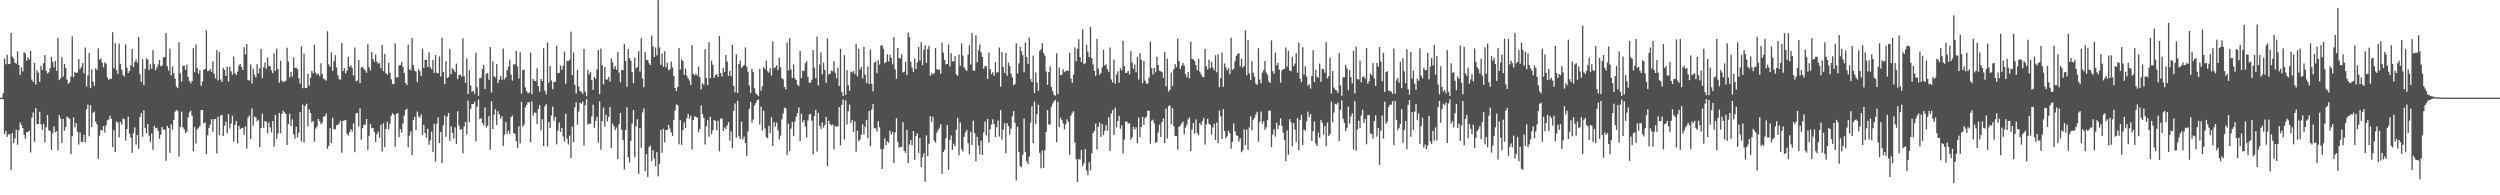 <svg xmlns="http://www.w3.org/2000/svg" width="1920" height="150"><path fill="#4f4f4f" d="M0 75h1v1H0zM1 75h1v1H1zM2 71.505h1v4.797H2zM3 44.978h1v58.041H3zM4 49.386h1v51.186H4zM5 42.002h1v63.097H5zM6 49.148h1v53.967H6zM7 49.244h1v53.907H7zM8 25.319h1v105.399H8zM9 43.456h1v58.693H9zM10 44.897h1v65.077H10zM11 48.251h1v58.112H11zM12 48.896h1v50.762H12zM13 39.436h1v71.758H13zM14 49.937h1v50.11H14zM15 57.502h1v36.544H15zM16 51.695h1v44.269H16zM17 54.868h1v43.502H17zM18 40.079h1v63.479H18zM19 40.995h1v65.566H19zM20 46.566h1v54.873H20zM21 43.932h1v57.372H21zM22 45.648h1v54.779H22zM23 39.068h1v78.02H23zM24 61.118h1v29.199H24zM25 62.952h1v23.424H25zM26 48.246h1v60.552H26zM27 64.893h1v18.098H27zM28 53.968h1v41.534H28zM29 55.909h1v39.281H29zM30 62.801h1v22.992H30zM31 50.603h1v44.864H31zM32 53.748h1v46.185H32zM33 48.521h1v46.635H33zM34 42.281h1v67.091H34zM35 54.522h1v43.255H35zM36 56.474h1v31.792H36zM37 55.531h1v44.626H37zM38 52.327h1v48.375H38zM39 43.62h1v71.529H39zM40 47.511h1v54.836H40zM41 51.647h1v45.376H41zM42 46.699h1v54.88H42zM43 54.446h1v46.416H43zM44 28.983h1v86.617H44zM45 61.494h1v26.917H45zM46 60.233h1v30.783H46zM47 44.005h1v65.706H47zM48 58.8h1v32.486H48zM49 49.054h1v51.437H49zM50 52.167h1v45.413H50zM51 61.24h1v28.304H51zM52 64.311h1v26.04H52zM53 63.112h1v28.052H53zM54 58.802h1v59.607H54zM55 27.928h1v76.706H55zM56 59.303h1v30.982H56zM57 55.193h1v42.673H57zM58 56.06h1v38.524H58zM59 55.655h1v45.587H59zM60 45.415h1v65.622H60zM61 53.02h1v48.755H61zM62 51.373h1v57.423H62zM63 48.429h1v60.717H63zM64 56.316h1v47.212H64zM65 36.523h1v72.767H65zM66 66.47h1v17.436H66zM67 57.928h1v22.41H67zM68 40.654h1v64.033H68zM69 67.722h1v13.083H69zM70 53.172h1v44.411H70zM71 62.732h1v23.921H71zM72 65.913h1v19.773H72zM73 52.432h1v41.016H73zM74 53.721h1v41.804H74zM75 37.166h1v84.804H75zM76 45.852h1v58.295H76zM77 44.975h1v54.905H77zM78 48.063h1v52.151H78zM79 51.709h1v45.109H79zM80 47.939h1v53.96H80zM81 48.864h1v47.466H81zM82 59.473h1v33.037H82zM83 61.322h1v30.476H83zM84 60.434h1v28.489H84zM85 60.592h1v30.735H85zM86 24.722h1v88.196H86zM87 52.448h1v47.556H87zM88 33.105h1v83.71H88zM89 53.883h1v39.437H89zM90 56.735h1v37.482H90zM91 33.451h1v72.096H91zM92 49.001h1v44.649H92zM93 53.487h1v42.188H93zM94 57.426h1v33.612H94zM95 58.868h1v32.77H95zM96 34.119h1v73.912H96zM97 51.965h1v47.07H97zM98 56.051h1v33.589H98zM99 54.57h1v48.148H99zM100 50.011h1v55.686H100zM101 37.685h1v79.666H101zM102 51.441h1v50.769H102zM103 47.623h1v50.293H103zM104 45.545h1v65.468H104zM105 48.003h1v55.692H105zM106 28.45h1v85.903H106zM107 56.927h1v32.987H107zM108 62.947h1v23.797H108zM109 45.6h1v59.421H109zM110 65.392h1v19.32H110zM111 52.819h1v45.42H111zM112 44.815h1v57.654H112zM113 45.742h1v49.428H113zM114 53.728h1v50.467H114zM115 49.267h1v59.867H115zM116 52.723h1v49.897H116zM117 38.482h1v76.484H117zM118 49.001h1v47.72H118zM119 53.961h1v44.598H119zM120 51.833h1v46.32H120zM121 49.505h1v50.984H121zM122 46.104h1v60.559H122zM123 50.942h1v52.509H123zM124 50.201h1v47.32H124zM125 44.094h1v55.434H125zM126 43.764h1v55.873H126zM127 25.342h1v98.098H127zM128 50.855h1v45.777H128zM129 54.16h1v44.168H129zM130 37.356h1v80.032H130zM131 57.797h1v37.713H131zM132 50.892h1v48.567H132zM133 56.097h1v36.061H133zM134 60.429h1v25.287H134zM135 66.534h1v17.858H135zM136 67.738h1v17.441H136zM137 32.41h1v87.78H137zM138 56.344h1v41.067H138zM139 62.553h1v23.163H139zM140 50.652h1v46.967H140zM141 50.4h1v48.984H141zM142 53.549h1v48.778H142zM143 49.557h1v51.513H143zM144 58.999h1v31.199H144zM145 62.35h1v24.003H145zM146 64.066h1v20.824H146zM147 62.313h1v26.528H147zM148 37.022h1v79.03H148zM149 55.383h1v42.252H149zM150 34.055h1v76.198H150zM151 52.187h1v47.082H151zM152 56.57h1v41.605H152zM153 53.858h1v42.921H153zM154 65.893h1v18.714H154zM155 62.636h1v21.799H155zM156 53.597h1v41.17H156zM157 52.984h1v41.062H157zM158 23.376h1v94.958H158zM159 54.673h1v49.208H159zM160 54.385h1v43.873H160zM161 52.954h1v42.721H161zM162 55.099h1v36.425H162zM163 47.239h1v54.035H163zM164 56.676h1v34.857H164zM165 60.168h1v31.172H165zM166 38.477h1v79.357H166zM167 61.766h1v27.931H167zM168 39.867h1v63.712H168zM169 61.027h1v27.729H169zM170 62.975h1v25.294H170zM171 52.034h1v52.506H171zM172 53.73h1v42.779H172zM173 58.298h1v35.084H173zM174 51.233h1v51.096H174zM175 62.494h1v25.196H175zM176 51.203h1v47.496H176zM177 54.765h1v40.128H177zM178 57.39h1v31.492H178zM179 43.492h1v65.377H179zM180 56.241h1v39.657H180zM181 57.571h1v35.395H181zM182 54.945h1v55.098H182zM183 50.262h1v46.322H183zM184 49.168h1v49.956H184zM185 51.446h1v47.073H185zM186 53.767h1v44.36H186zM187 36.292h1v67.166H187zM188 41.78h1v55.266H188zM189 33.781h1v80.311H189zM190 61.443h1v28.993H190zM191 61.823h1v26.905H191zM192 49.496h1v57.286H192zM193 64.158h1v19.11H193zM194 52.75h1v43.804H194zM195 57.399h1v32.11H195zM196 59.502h1v30.705H196zM197 49.251h1v43.98H197zM198 56.387h1v35.621H198zM199 52.476h1v60.593H199zM200 37.617h1v60.714H200zM201 59.917h1v27.491H201zM202 51.665h1v46.489H202zM203 48.047h1v44.951H203zM204 52.876h1v40.506H204zM205 44.144h1v58.144H205zM206 50.761h1v43.17H206zM207 50.94h1v46.921H207zM208 53.92h1v47.714H208zM209 56.145h1v36.857H209zM210 40.977h1v71.595H210zM211 54.405h1v33.809H211zM212 37.262h1v69.407H212zM213 53.078h1v49.49H213zM214 63.416h1v23.39H214zM215 46.696h1v55.66H215zM216 61.915h1v25.566H216zM217 63.11h1v21.955H217zM218 62.462h1v23.87H218zM219 62.004h1v25.56H219zM220 36.644h1v74.678H220zM221 47.168h1v48.07H221zM222 59.377h1v28.034H222zM223 55.213h1v41.637H223zM224 58.77h1v32.934H224zM225 44.023h1v59.185H225zM226 52.082h1v54.532H226zM227 51.906h1v45.372H227zM228 53.11h1v52.435H228zM229 60.178h1v41.808H229zM230 64.307h1v21.778H230zM231 35.518h1v73.11H231zM232 67.735h1v12.502H232zM233 41.254h1v68.144H233zM234 67.479h1v13.793H234zM235 67.71h1v11.982H235zM236 56.538h1v40.469H236zM237 65.673h1v18.327H237zM238 59.756h1v27.015H238zM239 54.524h1v39.494H239zM240 56.243h1v36.629H240zM241 34.435h1v74.381H241zM242 55.822h1v42.891H242zM243 57.477h1v39.675H243zM244 56.447h1v34.932H244zM245 58.541h1v34.502H245zM246 48.58h1v46.862H246zM247 56.841h1v37.359H247zM248 60.429h1v29.263H248zM249 61.024h1v28.185H249zM250 61.88h1v25.223H250zM251 24.012h1v90.245H251zM252 49.425h1v62.584H252zM253 51.231h1v47.127H253zM254 40.166h1v69.668H254zM255 54.465h1v36.017H255zM256 46.964h1v52.341H256zM257 42.389h1v56.88H257zM258 51.835h1v44.237H258zM259 57.797h1v38.002H259zM260 60.832h1v33.996H260zM261 61.224h1v31.476H261zM262 33.103h1v84.214H262zM263 54.593h1v38.306H263zM264 52.297h1v40.215H264zM265 56.422h1v35.761H265zM266 54.073h1v48.634H266zM267 43.57h1v60.508H267zM268 51.35h1v50.071H268zM269 50.21h1v48.842H269zM270 52.171h1v48.833H270zM271 58.015h1v36.864H271zM272 36.518h1v80.355H272zM273 62.295h1v24.866H273zM274 61.876h1v24.848H274zM275 46.131h1v51.076H275zM276 63.847h1v19.428H276zM277 51.821h1v55.5H277zM278 51.43h1v47.054H278zM279 53.057h1v42.804H279zM280 54.234h1v41.641H280zM281 55.918h1v35.495H281zM282 34.048h1v81.046H282zM283 51.691h1v52.657H283zM284 54.153h1v40.984H284zM285 39.983h1v58.588H285zM286 45.287h1v52.969H286zM287 47.479h1v53.996H287zM288 41.892h1v67.192H288zM289 47.433h1v55.695H289zM290 48.946h1v52.037H290zM291 48.37h1v57.446H291zM292 52.437h1v43.376H292zM293 34.481h1v81.847H293zM294 54.652h1v40.089H294zM295 41.352h1v71.682H295zM296 56.204h1v42.813H296zM297 57.392h1v36.107H297zM298 48.216h1v51.142H298zM299 55.836h1v39.295H299zM300 60.954h1v27.887H300zM301 64.439h1v22.428H301zM302 64.595h1v23.561H302zM303 33.257h1v79.478H303zM304 59.425h1v28.105H304zM305 59.34h1v27.489H305zM306 50.219h1v55.1H306zM307 49.912h1v49.238H307zM308 47.404h1v54.42H308zM309 51.384h1v43.477H309zM310 56.14h1v32.671H310zM311 63.801h1v20.652H311zM312 65.316h1v18.173H312zM313 34.28h1v78.812H313zM314 53.16h1v51.106H314zM315 54.062h1v46.885H315zM316 29.185h1v90.034H316zM317 50.098h1v42.062H317zM318 54.364h1v35.406H318zM319 54.936h1v44.937H319zM320 63.064h1v22.628H320zM321 53.142h1v36.2H321zM322 54.625h1v35.8H322zM323 58.276h1v29.659H323zM324 37.392h1v66.116H324zM325 52.224h1v43.621H325zM326 45.998h1v56.132H326zM327 45.987h1v59.684H327zM328 51.421h1v47.517H328zM329 40.171h1v70.989H329zM330 51.546h1v56.164H330zM331 53.135h1v47.993H331zM332 46.072h1v70.68H332zM333 55.916h1v39.087H333zM334 42.153h1v81.96H334zM335 55.925h1v39.151H335zM336 56.339h1v33.884H336zM337 43.336h1v66.466H337zM338 58.754h1v42.683H338zM339 28.951h1v96.436H339zM340 55.296h1v40.922H340zM341 64.641h1v24.072H341zM342 46.989h1v58H342zM343 59.875h1v29.696H343zM344 59.182h1v27.608H344zM345 37.798h1v70.375H345zM346 57.001h1v40.03H346zM347 52.398h1v49.604H347zM348 53.627h1v52.786H348zM349 55.399h1v42.438H349zM350 48.853h1v61.595H350zM351 60.828h1v24.61H351zM352 57.614h1v38.776H352zM353 57.239h1v42.364H353zM354 58.82h1v40.293H354zM355 29.448h1v88.386H355zM356 58.63h1v38.544H356zM357 63.581h1v30.032H357zM358 44.774h1v58.567H358zM359 72.187h1v5.017H359zM360 53.943h1v39.922H360zM361 65.57h1v18.068H361zM362 70.402h1v9.432H362zM363 69.674h1v10.371H363zM364 71.999h1v6.157H364zM365 40.43h1v68.187H365zM366 67.012h1v14.962H366zM367 73.592h1v2.854H367zM368 59.921h1v31.479H368zM369 59.754h1v30.906H369zM370 52.984h1v41.405H370zM371 49.796h1v46.583H371zM372 68.417h1v14.17H372zM373 56.628h1v41.385H373zM374 56.106h1v40.439H374zM375 61.274h1v27.922H375zM376 36.166h1v78.808H376zM377 71.038h1v6.757H377zM378 47.04h1v52.087H378zM379 58.559h1v29.494H379zM380 59.489h1v24.376H380zM381 49.23h1v46.814H381zM382 63.714h1v21.79H382zM383 61.153h1v26.757H383zM384 58.193h1v33.008H384zM385 61.285h1v28.025H385zM386 37.269h1v74.791H386zM387 60.997h1v42.257H387zM388 59.365h1v34.303H388zM389 53.911h1v48.92H389zM390 51.173h1v49.236H390zM391 45.861h1v56.899H391zM392 57.216h1v32.811H392zM393 61.89h1v26.901H393zM394 49.729h1v52.25H394zM395 49.308h1v53.532H395zM396 38.942h1v69.528H396zM397 51.139h1v62.404H397zM398 60.329h1v36.652H398zM399 40.029h1v70.085H399zM400 71.864h1v6.427H400zM401 53.806h1v43.502H401zM402 53.478h1v42.245H402zM403 67.149h1v15.26H403zM404 70.04h1v10.492H404zM405 71.649h1v6.8H405zM406 71.157h1v7.393H406zM407 40.384h1v68.766H407zM408 72.366h1v5.393H408zM409 60.546h1v28.247H409zM410 62.178h1v24.145H410zM411 62.4h1v24.282H411zM412 52.425h1v42.978H412zM413 66.167h1v17.434H413zM414 70.381h1v10.426H414zM415 60.649h1v39.485H415zM416 62.233h1v29.366H416zM417 36.964h1v75.219H417zM418 69.667h1v12.124H418zM419 72.441h1v7.549H419zM420 32.652h1v79.918H420zM421 63.478h1v30.318H421zM422 50.693h1v47.729H422zM423 61.81h1v26.91H423zM424 68.575h1v13.317H424zM425 62.952h1v29.771H425zM426 62.759h1v27.027H426zM427 35.133h1v75.77H427zM428 56.207h1v44.129H428zM429 55.934h1v38.164H429zM430 50.208h1v51.172H430zM431 53.556h1v44.58H431zM432 50.608h1v54.196H432zM433 39.736h1v68.91H433zM434 64.295h1v23.063H434zM435 46.758h1v59.755H435zM436 46.946h1v64.038H436zM437 45.822h1v58.297H437zM438 24.287h1v97.123H438zM439 57.822h1v39.403H439zM440 40.247h1v68.981H440zM441 65.183h1v17.251H441zM442 71.857h1v6.688H442zM443 53.652h1v42.103H443zM444 66.534h1v19.194H444zM445 70.072h1v8.81H445zM446 70.514h1v9.194H446zM447 72.066h1v5.976H447zM448 37.582h1v74.147H448zM449 70.358h1v10.451H449zM450 73.92h1v2.168H450zM451 53.762h1v41.991H451zM452 57.115h1v37.821H452zM453 55.108h1v40.043H453zM454 61.455h1v28.052H454zM455 69.006h1v11.417H455zM456 59.031h1v39.229H456zM457 60.592h1v32.158H457zM458 53.355h1v36.523H458zM459 38.42h1v71.126H459zM460 72.347h1v5.589H460zM461 37.303h1v77.716H461zM462 50.027h1v42.891H462zM463 64.703h1v17.913H463zM464 51.393h1v45.866H464zM465 61.024h1v27.102H465zM466 61.132h1v32.202H466zM467 59.109h1v30.671H467zM468 62.672h1v19.554H468zM469 44.831h1v68.766H469zM470 47.905h1v46.892H470zM471 52.821h1v43.985H471zM472 50.759h1v49.183H472zM473 53.577h1v44.381H473zM474 39.793h1v82.335H474zM475 55.806h1v39.51H475zM476 63.242h1v23.495H476zM477 53.705h1v45.91H477zM478 53.986h1v53.47H478zM479 33.664h1v96.56H479zM480 46.763h1v53.099H480zM481 66.644h1v15.745H481zM482 37.628h1v83.044H482zM483 44.632h1v80.236H483zM484 46.639h1v61.54H484zM485 55.369h1v39.403H485zM486 63.961h1v20.531H486zM487 44.289h1v76.462H487zM488 52.43h1v44.543H488zM489 51.427h1v40.107H489zM490 39.345h1v94.152H490zM491 54.934h1v43.415H491zM492 29.416h1v84.085H492zM493 60.329h1v25.997H493zM494 67.03h1v16.219H494zM495 40.107h1v91.355H495zM496 46.149h1v72.175H496zM497 45.98h1v89.987H497zM498 48.589h1v64.379H498zM499 49.981h1v61.742H499zM500 27.278h1v96.553H500zM501 35.545h1v79.751H501zM502 43.794h1v77.997H502zM503 36.44h1v91.099H503zM504 42.519h1v74.31H504zM505 0.039h1v135.429H505zM506 36.404h1v89.469H506zM507 49.78h1v50.025H507zM508 41.109h1v76.178H508zM509 51.212h1v47.716H509zM510 39.308h1v70.041H510zM511 51.709h1v48.128H511zM512 48.164h1v51.625H512zM513 53.947h1v42.06H513zM514 53.263h1v45.496H514zM515 47.207h1v54.546H515zM516 51.791h1v52.619H516zM517 58.337h1v33.648H517zM518 67.623h1v17.265H518zM519 69.882h1v10.307H519zM520 66.666h1v14.145H520zM521 36.905h1v73.946H521zM522 53.366h1v38.988H522zM523 45.506h1v65.818H523zM524 46.88h1v53.012H524zM525 57.511h1v36.544H525zM526 52.576h1v45.853H526zM527 58.152h1v32.751H527zM528 60.173h1v27.279H528zM529 61.947h1v29.284H529zM530 65.291h1v23.655H530zM531 34.708h1v80.133H531zM532 56.811h1v35.283H532zM533 57.948h1v31.344H533zM534 56.451h1v33.335H534zM535 58.111h1v32.287H535zM536 51.228h1v50.325H536zM537 59.274h1v39.714H537zM538 68.697h1v12.325H538zM539 63.936h1v23.555H539zM540 65.005h1v25.432H540zM541 37.74h1v73.232H541zM542 59.731h1v37.356H542zM543 65.291h1v26.761H543zM544 32.407h1v72.625H544zM545 60.054h1v29.577H545zM546 46.587h1v56.507H546zM547 49.777h1v50.263H547zM548 59.853h1v32.36H548zM549 57.715h1v35.093H549zM550 56.824h1v43.184H550zM551 59.18h1v33.568H551zM552 27.523h1v88.766H552zM553 55.991h1v35.173H553zM554 58.743h1v32.222H554zM555 52.288h1v48.405H555zM556 55.396h1v42.442H556zM557 42.192h1v56.963H557zM558 47.326h1v48.995H558zM559 58.198h1v35.599H559zM560 54.355h1v53.61H560zM561 58.523h1v42.367H561zM562 34.383h1v79.451H562zM563 65.989h1v19.139H563zM564 70.864h1v8.652H564zM565 41.679h1v63.962H565zM566 71.436h1v5.933H566zM567 49.253h1v55.425H567zM568 46.456h1v60.389H568zM569 52.105h1v41.385H569zM570 50.871h1v56.18H570zM571 49.844h1v55.024H571zM572 36.433h1v73.387H572zM573 51.086h1v68.551H573zM574 55.193h1v45.722H574zM575 65.701h1v17.821H575zM576 71.361h1v6.967H576zM577 52.833h1v41.38H577zM578 55.394h1v36.416H578zM579 67.788h1v13.159H579zM580 71.642h1v7.578H580zM581 72.887h1v4.067H581zM582 73.853h1v2.589H582zM583 52.993h1v42.621H583zM584 69.559h1v12.374H584zM585 66.241h1v34.019H585zM586 51.471h1v33.589H586zM587 53.121h1v45.537H587zM588 46.566h1v58.638H588zM589 54.657h1v51.545H589zM590 55.767h1v40.897H590zM591 52.306h1v50.018H591zM592 58.019h1v32.069H592zM593 31.805h1v80.197H593zM594 52.448h1v41.495H594zM595 51.654h1v45.683H595zM596 50.022h1v44.031H596zM597 53.918h1v46.18H597zM598 44.25h1v62.9H598zM599 51.748h1v52.479H599zM600 60.049h1v31.611H600zM601 60.867h1v26.349H601zM602 66.772h1v15.862H602zM603 68.635h1v14.587H603zM604 32.593h1v86.546H604zM605 54.181h1v40.909H605zM606 29.4h1v86.738H606zM607 53.394h1v45.315H607zM608 59.846h1v33.822H608zM609 49.601h1v54.962H609zM610 60.084h1v33.349H610zM611 61.42h1v28.192H611zM612 65.051h1v21.746H612zM613 66.092h1v16.493H613zM614 39.102h1v69.3H614zM615 59.972h1v27.292H615zM616 54.224h1v39.714H616zM617 54.572h1v37.658H617zM618 48.582h1v48.67H618zM619 46.932h1v58.716H619zM620 58.962h1v33.614H620zM621 63.613h1v24.445H621zM622 63.366h1v24.051H622zM623 61.228h1v31.465H623zM624 38.386h1v80.032H624zM625 51.922h1v37.221H625zM626 60.079h1v24.305H626zM627 28.274h1v88.151H627zM628 65.703h1v20.943H628zM629 49.622h1v46.988H629zM630 40.194h1v59.027H630zM631 57.035h1v36.947H631zM632 48.104h1v49.904H632zM633 53.693h1v42.374H633zM634 63.581h1v26.249H634zM635 29.542h1v98.002H635zM636 57.143h1v35.665H636zM637 56.612h1v38.691H637zM638 54.183h1v42.188H638zM639 54.803h1v40.801H639zM640 46.941h1v67.846H640zM641 55.891h1v40.792H641zM642 60.061h1v37.331H642zM643 51.984h1v44.997H643zM644 66.048h1v16.237H644zM645 37.543h1v74.111H645zM646 70.592h1v9.908H646zM647 73.821h1v2.543H647zM648 42.3h1v64.887H648zM649 72.828h1v4.23H649zM650 53.833h1v41.749H650zM651 65.385h1v20.002H651zM652 69.662h1v10.632H652zM653 54.982h1v39.517H653zM654 55.634h1v36.457H654zM655 54.604h1v46.69H655zM656 56.914h1v36.251H656zM657 33.733h1v82.735H657zM658 58.523h1v41.884H658zM659 37.516h1v71.041H659zM660 53.474h1v53.811H660zM661 51.464h1v52.081H661zM662 60.191h1v35.267H662zM663 35.994h1v67.432H663zM664 57.2h1v39.975H664zM665 63.629h1v28.396H665zM666 51.05h1v55.212H666zM667 64.577h1v20.607H667zM668 37.997h1v74.406H668zM669 64.359h1v19.876H669zM670 70.141h1v9.837H670zM671 48.132h1v50.302H671zM672 47.17h1v51.398H672zM673 56.193h1v44.697H673zM674 46.241h1v46.789H674zM675 49.631h1v48.052H675zM676 35.083h1v79.508H676zM677 34.726h1v95.086H677zM678 37.53h1v76.867H678zM679 48.601h1v57.636H679zM680 47.614h1v63.873H680zM681 41.695h1v66.94H681zM682 47.184h1v62.438H682zM683 42.043h1v58.389H683zM684 44.556h1v58.732H684zM685 49.406h1v51.941H685zM686 28.475h1v96.743H686zM687 53.233h1v48.428H687zM688 60.452h1v30.32H688zM689 36.77h1v72.094H689zM690 44.552h1v68.977H690zM691 44.888h1v67.835H691zM692 41.654h1v71.202H692zM693 55.614h1v38.162H693zM694 55.062h1v60.948H694zM695 47.395h1v70.071H695zM696 57.566h1v42.179H696zM697 24.911h1v100.33H697zM698 28.578h1v82.463H698zM699 47.482h1v60.153H699zM700 51.904h1v59.607H700zM701 55.332h1v45.262H701zM702 44.817h1v77.885H702zM703 52.972h1v51.373H703zM704 47.9h1v54.493H704zM705 36.008h1v81.469H705zM706 46.454h1v59.597H706zM707 32.364h1v95.864H707zM708 50.134h1v70.623H708zM709 38.363h1v79.396H709zM710 34.866h1v104.683H710zM711 48.372h1v55.688H711zM712 37.727h1v82.191H712zM713 35.085h1v75.376H713zM714 58.202h1v30.938H714zM715 56.399h1v37.075H715zM716 57.09h1v32.625H716zM717 56.195h1v51.783H717zM718 36.861h1v72.751H718zM719 53.048h1v48.872H719zM720 53.719h1v46.349H720zM721 53.476h1v44.603H721zM722 56.641h1v38.721H722zM723 32.6h1v100.973H723zM724 40.388h1v76.457H724zM725 46.058h1v68.95H725zM726 49.448h1v56.757H726zM727 49.148h1v46.901H727zM728 34.209h1v96.21H728zM729 50.942h1v56.631H729zM730 40.851h1v63.264H730zM731 47.033h1v68.011H731zM732 47.058h1v63.264H732zM733 43.089h1v69.286H733zM734 57.195h1v42.49H734zM735 58.31h1v32.177H735zM736 41.876h1v77.295H736zM737 50.539h1v43.488H737zM738 33.357h1v81.284H738zM739 42.698h1v73.617H739zM740 51.661h1v53.417H740zM741 53.405h1v48.217H741zM742 54.499h1v45.212H742zM743 41.975h1v68.123H743zM744 34.824h1v83.779H744zM745 49.555h1v51.566H745zM746 25.266h1v86.134H746zM747 54.208h1v38.485H747zM748 54.307h1v47.972H748zM749 27.111h1v96.738H749zM750 47.91h1v57.162H750zM751 38.599h1v73.127H751zM752 34.138h1v84.399H752zM753 40.155h1v67.814H753zM754 43.705h1v75.349H754zM755 52.812h1v48.917H755zM756 50.633h1v42.682H756zM757 50.972h1v52.964H757zM758 60.555h1v30.794H758zM759 40.368h1v69.137H759zM760 53.098h1v46.352H760zM761 57.053h1v38.512H761zM762 55.47h1v36.134H762zM763 58.152h1v37.153H763zM764 47.701h1v57.659H764zM765 55.776h1v41.888H765zM766 55.433h1v37.109H766zM767 36.514h1v68.354H767zM768 66.582h1v17.931H768zM769 40.089h1v67.162H769zM770 51.423h1v48.153H770zM771 55.952h1v38.65H771zM772 40.723h1v76.977H772zM773 58.127h1v36.434H773zM774 48.081h1v48.826H774zM775 50.748h1v52.712H775zM776 56.502h1v42.202H776zM777 59.402h1v29.931H777zM778 65.488h1v19.803H778zM779 64.444h1v29.822H779zM780 33.279h1v105.329H780zM781 56.376h1v40.945H781zM782 48.704h1v67.874H782zM783 35.978h1v91.575H783zM784 39.34h1v89.11H784zM785 42.38h1v76.473H785zM786 55.488h1v35.55H786zM787 32.602h1v84.102H787zM788 43.769h1v80.11H788zM789 49.12h1v76.92H789zM790 28.974h1v91.307H790zM791 60.777h1v33.477H791zM792 62.968h1v18.718H792zM793 42.714h1v67.121H793zM794 71.358h1v6.656H794zM795 55.724h1v39.373H795zM796 63.4h1v24.262H796zM797 69.708h1v10.719H797zM798 39.294h1v78.126H798zM799 37.83h1v91.481H799zM800 33.165h1v82.518H800zM801 40.725h1v88.213H801zM802 42.712h1v72.738H802zM803 54.84h1v46.681H803zM804 65.181h1v19.4H804zM805 55.291h1v40.469H805zM806 51.018h1v44.591H806zM807 66.815h1v15.132H807zM808 70.054h1v9.451H808zM809 72.821h1v4.974H809zM810 73.471h1v3.209H810zM811 40.924h1v68.281H811zM812 72.237h1v5.94H812zM813 51.924h1v45.681H813zM814 57.825h1v32.598H814zM815 57.367h1v34.669H815zM816 53.254h1v41.476H816zM817 55.383h1v43.852H817zM818 54.613h1v40.87H818zM819 54.156h1v37.484H819zM820 54.314h1v39.261H820zM821 40.569h1v78.293H821zM822 60.471h1v28.26H822zM823 63.7h1v22.989H823zM824 57.246h1v28.169H824zM825 36.358h1v73.108H825zM826 47.104h1v75.217H826zM827 37.44h1v102.317H827zM828 30.148h1v92.078H828zM829 43.851h1v78.604H829zM830 47.555h1v67.595H830zM831 22.513h1v104.969H831zM832 49.329h1v76.109H832zM833 48.521h1v65.94H833zM834 34.243h1v96.691H834zM835 39.606h1v95.013H835zM836 43.755h1v80.932H836zM837 20.695h1v110.076H837zM838 44.721h1v72.978H838zM839 49.466h1v52.696H839zM840 54.458h1v46.07H840zM841 58.221h1v36.686H841zM842 29.832h1v84.99H842zM843 52.798h1v44.697H843zM844 57.463h1v36.647H844zM845 56.097h1v49.018H845zM846 51.636h1v43.571H846zM847 38.175h1v65.612H847zM848 50.288h1v50.08H848zM849 49.39h1v46.734H849zM850 53.096h1v47.247H850zM851 55.103h1v34.944H851zM852 36.488h1v79.373H852zM853 61.052h1v26.223H853zM854 63.396h1v21.06H854zM855 45.831h1v57.789H855zM856 64.265h1v18.487H856zM857 57.225h1v40.57H857zM858 54.785h1v38.119H858zM859 63.512h1v25.445H859zM860 52.43h1v46.423H860zM861 54.133h1v42.058H861zM862 31.416h1v86.448H862zM863 50.789h1v56.507H863zM864 56.101h1v37.173H864zM865 55.749h1v37.695H865zM866 54.412h1v40.492H866zM867 57.177h1v37.354H867zM868 39.285h1v67.967H868zM869 48.015h1v57.462H869zM870 52.94h1v44.477H870zM871 49.58h1v49.913H871zM872 55.472h1v42.355H872zM873 43.595h1v66.162H873zM874 61.073h1v29.215H874zM875 40.819h1v64.66H875zM876 45.905h1v51.639H876zM877 63.888h1v25.821H877zM878 46.802h1v49.123H878zM879 61.972h1v28.618H879zM880 64.275h1v25.226H880zM881 64.153h1v20.897H881zM882 59.718h1v25.399H882zM883 31.945h1v78.43H883zM884 52.251h1v40.506H884zM885 57.264h1v34.694H885zM886 52.222h1v42.6H886zM887 55.518h1v54.214H887zM888 43.639h1v65.274H888zM889 49.889h1v51.847H889zM890 54.44h1v41.307H890zM891 54.767h1v50.451H891zM892 55.403h1v38.357H892zM893 59.896h1v31.069H893zM894 39.926h1v69.837H894zM895 66.286h1v17.089H895zM896 44.964h1v61.387H896zM897 70.221h1v11.279H897zM898 68.868h1v12.016H898zM899 55.751h1v39.67H899zM900 66.11h1v16.94H900zM901 53.254h1v43.52H901zM902 49.306h1v55.198H902zM903 51.546h1v53.024H903zM904 29.599h1v85.335H904zM905 46.783h1v50.735H905zM906 52.943h1v43.504H906zM907 50.549h1v44.269H907zM908 48.466h1v44.946H908zM909 50.34h1v52.77H909zM910 56.76h1v41.245H910zM911 59.42h1v36.429H911zM912 55.35h1v36.226H912zM913 60.157h1v30.098H913zM914 32.066h1v83.941H914zM915 45.241h1v54.319H915zM916 45.584h1v48.926H916zM917 46.864h1v55.752H917zM918 49.908h1v41.792H918zM919 54.009h1v48.1H919zM920 45.193h1v58.592H920zM921 54.98h1v39.474H921zM922 57.095h1v38.963H922zM923 59.042h1v33.93H923zM924 59.271h1v31.243H924zM925 37.619h1v73.397H925zM926 50.961h1v44.63H926zM927 53.421h1v37.837H927zM928 45.829h1v49.178H928zM929 52.343h1v43.484H929zM930 47.479h1v55.919H930zM931 51.892h1v46.013H931zM932 54.016h1v40.984H932zM933 42.455h1v64.971H933zM934 55.54h1v38.492H934zM935 41.734h1v68.238H935zM936 66.994h1v17.837H936zM937 60.04h1v29.272H937zM938 40.405h1v66.281H938zM939 66.664h1v17.127H939zM940 48.756h1v51.893H940zM941 51.581h1v54.603H941zM942 54.037h1v50.595H942zM943 52.304h1v48.171H943zM944 57.024h1v45.335H944zM945 28.871h1v85.37H945zM946 53.625h1v55.326H946zM947 52.728h1v41.982H947zM948 47.054h1v53.79H948zM949 42.931h1v61.014H949zM950 41.402h1v62.948H950zM951 40.881h1v67.745H951zM952 50.94h1v55.244H952zM953 45.019h1v71.93H953zM954 51.961h1v63.456H954zM955 50.674h1v48.688H955zM956 23.364h1v88.132H956zM957 57.88h1v41.557H957zM958 30.917h1v84.237H958zM959 56.378h1v41.421H959zM960 61.336h1v27.977H960zM961 47.141h1v52.978H961zM962 55.902h1v36.008H962zM963 58.859h1v31.62H963zM964 64.16h1v23.745H964zM965 65.218h1v20.668H965zM966 37.04h1v71.765H966zM967 61.093h1v32.493H967zM968 64.082h1v21.6H968zM969 55.756h1v39.343H969zM970 53.883h1v39.222H970zM971 46.857h1v52.888H971zM972 55.831h1v41.895H972zM973 57.454h1v34.667H973zM974 62.606h1v22.456H974zM975 63.739h1v21.236H975zM976 31.032h1v81.982H976zM977 54.662h1v48.707H977zM978 56.703h1v42.735H978zM979 40.359h1v64.626H979zM980 50.235h1v44.095H980zM981 48.12h1v51.06H981zM982 53.471h1v42.77H982zM983 63.389h1v27.505H983zM984 54.071h1v42.641H984zM985 53.169h1v48.773H985zM986 52.792h1v54.788H986zM987 36.443h1v87.409H987zM988 51.089h1v49.133H988zM989 38.992h1v79.881H989zM990 54.121h1v37.372H990zM991 54.712h1v39.197H991zM992 43.886h1v68.425H992zM993 50.807h1v43.701H993zM994 48.736h1v50.744H994zM995 40.768h1v68.171H995zM996 55.884h1v34.795H996zM997 32.751h1v82.717H997zM998 60.464h1v31.817H998zM999 63.084h1v25.093H999zM1000 36.241h1v75.191H1000zM1001 57.342h1v42.026H1001zM1002 50.951h1v49.403H1002zM1003 58.894h1v34.363H1003zM1004 65.68h1v20.069H1004zM1005 64.742h1v25.303H1005zM1006 67.985h1v19.581H1006zM1007 58.411h1v49.778H1007zM1008 38.567h1v62.053H1008zM1009 63.016h1v30.195H1009zM1010 53.579h1v56.592H1010zM1011 58.926h1v53.205H1011zM1012 59.821h1v42.051H1012zM1013 48.786h1v57.006H1013zM1014 62.805h1v29.281H1014zM1015 52.782h1v41.52H1015zM1016 53.188h1v50.128H1016zM1017 55.808h1v40.934H1017zM1018 32.405h1v79.856H1018zM1019 60.283h1v33.758H1019zM1020 58.493h1v46.022H1020zM1021 44.195h1v58.812H1021zM1022 71.706h1v6.297H1022zM1023 54.591h1v39.338H1023zM1024 67.2h1v19.222H1024zM1025 68.964h1v10.762H1025zM1026 69.395h1v10.87H1026zM1027 71.34h1v7.4H1027zM1028 40.633h1v67.72H1028zM1029 65.698h1v18.643H1029zM1030 73.597h1v3.353H1030zM1031 59.303h1v31.932H1031zM1032 59.406h1v34.955H1032zM1033 49.741h1v50.954H1033zM1034 52.599h1v45.628H1034zM1035 69.296h1v12.483H1035zM1036 53.934h1v41.083H1036zM1037 59.253h1v30.282H1037zM1038 64.075h1v22.971H1038zM1039 39.162h1v75.727H1039zM1040 71.828h1v5.878H1040zM1041 35.861h1v79.849H1041zM1042 60.702h1v38.714H1042zM1043 61.194h1v31.552H1043zM1044 46.6h1v51.916H1044zM1045 63.217h1v25.512H1045zM1046 59.12h1v25.145H1046zM1047 58.635h1v35.802H1047zM1048 60.471h1v30.829H1048zM1049 36.829h1v73.951H1049zM1050 64.243h1v24.349H1050zM1051 62.43h1v25.843H1051zM1052 56.506h1v45.94H1052zM1053 57.754h1v45.23H1053zM1054 48.459h1v58.002H1054zM1055 60.212h1v32.797H1055zM1056 66.071h1v22.513H1056zM1057 48.365h1v56.578H1057zM1058 51.125h1v47.237H1058zM1059 36.115h1v90.453H1059zM1060 47.239h1v53.115H1060zM1061 62.288h1v26.427H1061zM1062 40.558h1v65.823H1062zM1063 70.679h1v7.354H1063zM1064 55.321h1v39.831H1064zM1065 54.694h1v38.666H1065zM1066 69.685h1v12.552H1066zM1067 69.69h1v10.687H1067zM1068 70.436h1v9.979H1068zM1069 72.086h1v5.672H1069zM1070 37.273h1v74.335H1070zM1071 71.908h1v5.539H1071zM1072 61.729h1v30.272H1072zM1073 59.999h1v40.067H1073zM1074 63.485h1v34.722H1074zM1075 47.269h1v47.876H1075zM1076 67.655h1v16.219H1076zM1077 44.758h1v64.898H1077zM1078 54.783h1v44.953H1078zM1079 63.883h1v29.046H1079zM1080 37.788h1v76.748H1080zM1081 68.513h1v11.987H1081zM1082 72.734h1v4.022H1082zM1083 40.05h1v64.999H1083zM1084 60.331h1v25.784H1084zM1085 54.243h1v45.486H1085zM1086 64.224h1v21.556H1086zM1087 68.999h1v11H1087zM1088 60.377h1v31.948H1088zM1089 62.073h1v25.077H1089zM1090 37.095h1v73.376H1090zM1091 58.019h1v38.805H1091zM1092 60.178h1v30.233H1092zM1093 52.029h1v61.314H1093zM1094 53.86h1v57.171H1094zM1095 53.865h1v60.547H1095zM1096 40.704h1v71.087H1096zM1097 60.94h1v27.979H1097zM1098 51.157h1v57.535H1098zM1099 44.424h1v66.226H1099zM1100 50.288h1v50.256H1100zM1101 34.46h1v73.596H1101zM1102 57.241h1v40.529H1102zM1103 42.856h1v64.978H1103zM1104 64.957h1v17.434H1104zM1105 72.439h1v5.074H1105zM1106 50.887h1v43.497H1106zM1107 66.692h1v16.99H1107zM1108 70.342h1v9.329H1108zM1109 69.026h1v11.623H1109zM1110 71.686h1v7.153H1110zM1111 38.482h1v71.346H1111zM1112 70.418h1v9.027H1112zM1113 73.759h1v2.527H1113zM1114 48.553h1v46.441H1114zM1115 55.95h1v37.127H1115zM1116 55.453h1v42.413H1116zM1117 62.034h1v24.919H1117zM1118 69.273h1v10.758H1118zM1119 58.793h1v39.556H1119zM1120 60.603h1v34.26H1120zM1121 34.875h1v73.365H1121zM1122 63.485h1v32.847H1122zM1123 72.418h1v5.2H1123zM1124 35.912h1v75.756H1124zM1125 56.307h1v35.141H1125zM1126 58.193h1v30.016H1126zM1127 52.025h1v54.278H1127zM1128 64.217h1v30.934H1128zM1129 61.045h1v37.938H1129zM1130 56.973h1v46.164H1130zM1131 62.533h1v33.209H1131zM1132 37.189h1v76.411H1132zM1133 47.475h1v58.338H1133zM1134 51.549h1v49.094H1134zM1135 53.22h1v46.029H1135zM1136 56.403h1v40.531H1136zM1137 45.099h1v61.877H1137zM1138 58.06h1v35.617H1138zM1139 65.192h1v20.964H1139zM1140 36.356h1v74.511H1140zM1141 56.566h1v48.567H1141zM1142 33.41h1v79.631H1142zM1143 63.165h1v25.715H1143zM1144 66.623h1v16.13H1144zM1145 43.078h1v74.168H1145zM1146 46.605h1v65.127H1146zM1147 44.323h1v60.256H1147zM1148 49.139h1v48.725H1148zM1149 62.045h1v25.193H1149zM1150 36.976h1v85.553H1150zM1151 54.492h1v38.865H1151zM1152 48.118h1v57.562H1152zM1153 41.911h1v73.578H1153zM1154 56.145h1v35.832H1154zM1155 29.647h1v79.187H1155zM1156 64.822h1v20.124H1156zM1157 68.36h1v14.479H1157zM1158 29.784h1v89.854H1158zM1159 49.39h1v63.47H1159zM1160 46.55h1v63.63H1160zM1161 48.537h1v64.69H1161zM1162 51.846h1v52.303H1162zM1163 25.408h1v96.377H1163zM1164 48.672h1v69.726H1164zM1165 47.443h1v57.91H1165zM1166 38.448h1v85.45H1166zM1167 48.898h1v63.836H1167zM1168 32.677h1v96.988H1168zM1169 38.294h1v92.143H1169zM1170 50.448h1v52.9H1170zM1171 39.665h1v72.431H1171zM1172 53.13h1v42.337H1172zM1173 40.972h1v72.188H1173zM1174 49.878h1v60.996H1174zM1175 52.444h1v54.624H1175zM1176 54.183h1v46.587H1176zM1177 57.788h1v39.242H1177zM1178 50.18h1v56.011H1178zM1179 52.137h1v48.819H1179zM1180 59.024h1v36.505H1180zM1181 65.556h1v19.712H1181zM1182 70.159h1v9.538H1182zM1183 71.748h1v7.164H1183zM1184 37.415h1v71.362H1184zM1185 58.873h1v30.89H1185zM1186 41.766h1v59.025H1186zM1187 56.037h1v38.508H1187zM1188 61.553h1v26.665H1188zM1189 52.954h1v47.622H1189zM1190 61.027h1v28.141H1190zM1191 59.711h1v31.181H1191zM1192 61.91h1v34.502H1192zM1193 66.589h1v22.248H1193zM1194 35.275h1v73.188H1194zM1195 56.131h1v46.546H1195zM1196 59.839h1v35.903H1196zM1197 56.868h1v42.813H1197zM1198 57.749h1v37.633H1198zM1199 50.672h1v63.747H1199zM1200 55.55h1v52.335H1200zM1201 68.111h1v13.5H1201zM1202 63.902h1v24.083H1202zM1203 65.446h1v19.577H1203zM1204 30.464h1v76.242H1204zM1205 60.816h1v40.408H1205zM1206 62.933h1v29.506H1206zM1207 47.246h1v57.304H1207zM1208 64.13h1v25.99H1208zM1209 49.569h1v45.505H1209zM1210 48.512h1v55.601H1210zM1211 61.288h1v32.122H1211zM1212 50.942h1v47.411H1212zM1213 54.87h1v42.82H1213zM1214 59.738h1v30.325H1214zM1215 19.679h1v98.578H1215zM1216 55.506h1v36.509H1216zM1217 56.824h1v33.747H1217zM1218 54.419h1v41.506H1218zM1219 50.084h1v47.068H1219zM1220 44.14h1v63.328H1220zM1221 55.131h1v40.996H1221zM1222 49.253h1v47.265H1222zM1223 53.986h1v55.136H1223zM1224 54.444h1v44.539H1224zM1225 35.326h1v74.662H1225zM1226 68.394h1v15.232H1226zM1227 71.743h1v6.992H1227zM1228 44.481h1v62.2H1228zM1229 72.258h1v5.319H1229zM1230 46.93h1v56.654H1230zM1231 42.268h1v78.817H1231zM1232 52.121h1v49.572H1232zM1233 54.126h1v49.483H1233zM1234 47.939h1v54.248H1234zM1235 35.664h1v75.042H1235zM1236 49.624h1v68.87H1236zM1237 59.857h1v47.83H1237zM1238 63.847h1v23.04H1238zM1239 70.615h1v9.007H1239zM1240 58.445h1v37.659H1240zM1241 50.736h1v49.103H1241zM1242 68.623h1v12.003H1242zM1243 39.48h1v70.085H1243zM1244 70.335h1v9.963H1244zM1245 73.604h1v2.863H1245zM1246 43.501h1v60.991H1246zM1247 72.475h1v5.381H1247zM1248 57.813h1v35.033H1248zM1249 62.45h1v24.079H1249zM1250 67.342h1v15.161H1250zM1251 31.49h1v92.042H1251zM1252 43.964h1v60.867H1252zM1253 45.211h1v66.233H1253zM1254 54.025h1v48.313H1254zM1255 50.514h1v51.17H1255zM1256 30.022h1v79.638H1256zM1257 52.048h1v42.666H1257zM1258 51.377h1v49.018H1258zM1259 54.277h1v40.167H1259zM1260 56.042h1v38.659H1260zM1261 46.369h1v56.697H1261zM1262 47.088h1v57.725H1262zM1263 56.31h1v42.083H1263zM1264 62.936h1v25.5H1264zM1265 68.378h1v15.587H1265zM1266 40.656h1v71.854H1266zM1267 36.472h1v62.012H1267zM1268 52.647h1v48.146H1268zM1269 31.485h1v81.245H1269zM1270 53.979h1v47.134H1270zM1271 56.053h1v40.078H1271zM1272 46.198h1v55.022H1272zM1273 55.861h1v33.509H1273zM1274 61.613h1v31.488H1274zM1275 62.508h1v30.499H1275zM1276 66.525h1v23.015H1276zM1277 33.849h1v80.913H1277zM1278 52.183h1v43.312H1278zM1279 50.62h1v44.195H1279zM1280 57.914h1v34.921H1280zM1281 58.058h1v38.938H1281zM1282 47.466h1v54.102H1282zM1283 62.08h1v30.65H1283zM1284 64.517h1v19.46H1284zM1285 60.83h1v27.691H1285zM1286 60.631h1v29.137H1286zM1287 30.283h1v82.955H1287zM1288 61.871h1v25.914H1288zM1289 63.59h1v20.73H1289zM1290 29.853h1v85.125H1290zM1291 66.923h1v14.591H1291zM1292 51.876h1v50.781H1292zM1293 50.363h1v50H1293zM1294 52.924h1v44.958H1294zM1295 52.261h1v44.202H1295zM1296 57.072h1v37.272H1296zM1297 61.583h1v34.507H1297zM1298 42.567h1v72.101H1298zM1299 57.747h1v35.631H1299zM1300 56.909h1v37.652H1300zM1301 56.273h1v36.592H1301zM1302 60.885h1v37.572H1302zM1303 43.723h1v55.992H1303zM1304 57.758h1v34.889H1304zM1305 61.736h1v34.543H1305zM1306 54.009h1v47.086H1306zM1307 65.932h1v17.37H1307zM1308 37.429h1v72.969H1308zM1309 70.745h1v8.837H1309zM1310 73.077h1v3.108H1310zM1311 45.291h1v60.034H1311zM1312 73.153h1v3.761H1312zM1313 52.025h1v43.591H1313zM1314 67.026h1v17.585H1314zM1315 69.99h1v9.036H1315zM1316 59.393h1v40.211H1316zM1317 58.85h1v34.179H1317zM1318 29.871h1v85.582H1318zM1319 61.185h1v29.439H1319zM1320 66.264h1v17.926H1320zM1321 53.638h1v45.942H1321zM1322 55.678h1v33.912H1322zM1323 59.283h1v33.61H1323zM1324 48.715h1v58.359H1324zM1325 64.89h1v23.271H1325zM1326 33.35h1v74.822H1326zM1327 59.461h1v32.504H1327zM1328 64.471h1v22.22H1328zM1329 41.933h1v64.662H1329zM1330 72.636h1v4.868H1330zM1331 56.653h1v35.074H1331zM1332 62.872h1v24.777H1332zM1333 68.806h1v13.268H1333zM1334 32.561h1v80.263H1334zM1335 58.857h1v36.876H1335zM1336 51.839h1v51.394H1336zM1337 42.233h1v65.956H1337zM1338 57.44h1v37.391H1338zM1339 38.466h1v74.85H1339zM1340 41.613h1v81.007H1340zM1341 45.756h1v67.215H1341zM1342 51.4h1v59.691H1342zM1343 52.588h1v54.154H1343zM1344 43.261h1v75.665H1344zM1345 51.801h1v53.587H1345zM1346 54.63h1v44.353H1346zM1347 51.544h1v49.018H1347zM1348 51.377h1v50.613H1348zM1349 28.237h1v102.516H1349zM1350 48.191h1v55.145H1350zM1351 57.422h1v32.573H1351zM1352 35.229h1v76.821H1352zM1353 44.364h1v66.626H1353zM1354 42.071h1v69.886H1354zM1355 29.81h1v75.056H1355zM1356 52.54h1v39.908H1356zM1357 49.601h1v55.972H1357zM1358 51.821h1v53.829H1358zM1359 55.355h1v39.448H1359zM1360 35.653h1v73.74H1360zM1361 44.371h1v62.618H1361zM1362 53.428h1v52.367H1362zM1363 56.6h1v40.559H1363zM1364 52.245h1v40.881H1364zM1365 31.542h1v72.016H1365zM1366 53.043h1v43.33H1366zM1367 48.303h1v68.327H1367zM1368 33.717h1v66.724H1368zM1369 55.845h1v41.211H1369zM1370 25.388h1v92.843H1370zM1371 38.393h1v79.293H1371zM1372 46.044h1v67.359H1372zM1373 25.438h1v96.587H1373zM1374 47.131h1v56.855H1374zM1375 39.162h1v71.664H1375zM1376 42.902h1v70.559H1376zM1377 57.797h1v35.869H1377zM1378 61.16h1v34.104H1378zM1379 58.777h1v34.578H1379zM1380 52.341h1v32.854H1380zM1381 30.771h1v85.342H1381zM1382 57.996h1v38.595H1382zM1383 53.806h1v47.478H1383zM1384 57.497h1v35.747H1384zM1385 59.612h1v28.265H1385zM1386 38.269h1v77.485H1386zM1387 43.904h1v73.273H1387zM1388 54.98h1v45.221H1388zM1389 48.523h1v60.62H1389zM1390 54.204h1v45.333H1390zM1391 29.336h1v92.79H1391zM1392 45.6h1v59.281H1392zM1393 45.33h1v54.159H1393zM1394 43.517h1v72.621H1394zM1395 43.561h1v74.12H1395zM1396 48.019h1v61.085H1396zM1397 50.544h1v49.29H1397zM1398 57.767h1v36.278H1398zM1399 46.408h1v70.859H1399zM1400 55.181h1v46.757H1400zM1401 32.554h1v85.834H1401zM1402 43.609h1v79.016H1402zM1403 46.083h1v66.114H1403zM1404 50.256h1v48.08H1404zM1405 57.017h1v42.039H1405zM1406 48.39h1v58.469H1406zM1407 43.24h1v67.331H1407zM1408 52.915h1v41.485H1408zM1409 33.572h1v81.643H1409zM1410 50.159h1v41.925H1410zM1411 56.383h1v37.526H1411zM1412 26.981h1v98.787H1412zM1413 43.151h1v63.069H1413zM1414 37.592h1v78.716H1414zM1415 45.735h1v66.494H1415zM1416 48.585h1v56.086H1416zM1417 38.782h1v75.024H1417zM1418 53.957h1v44.015H1418zM1419 57.225h1v34.965H1419zM1420 50.153h1v52.2H1420zM1421 62.327h1v23.085H1421zM1422 35.298h1v69.132H1422zM1423 54.391h1v39.403H1423zM1424 57.232h1v35.074H1424zM1425 59.667h1v32.067H1425zM1426 61.063h1v31.801H1426zM1427 38.692h1v62.273H1427zM1428 54.618h1v42.406H1428zM1429 59.443h1v27.411H1429zM1430 34.715h1v76.674H1430zM1431 67.159h1v14.999H1431zM1432 40.265h1v67.416H1432zM1433 46.582h1v51.959H1433zM1434 54.819h1v37.903H1434zM1435 46.252h1v60.884H1435zM1436 55.016h1v36.081H1436zM1437 41.698h1v66.024H1437zM1438 45.238h1v53.259H1438zM1439 59.608h1v34.2H1439zM1440 60.764h1v29.11H1440zM1441 66.817h1v16.661H1441zM1442 51.233h1v58.16H1442zM1443 33.192h1v87.553H1443zM1444 52.711h1v41.204H1444zM1445 46.25h1v67.551H1445zM1446 47.209h1v72.008H1446zM1447 46.948h1v69.84H1447zM1448 35.092h1v84.598H1448zM1449 58.756h1v29.478H1449zM1450 33.694h1v88.135H1450zM1451 33.813h1v102.138H1451zM1452 48.592h1v71.449H1452zM1453 29.196h1v96.084H1453zM1454 64.911h1v24.376H1454zM1455 48.386h1v47.114H1455zM1456 53.673h1v44.406H1456zM1457 67.303h1v14.28H1457zM1458 27.216h1v90.604H1458zM1459 66.319h1v19.858H1459zM1460 69.651h1v10.719H1460zM1461 40.025h1v73.735H1461zM1462 41.455h1v71.389H1462zM1463 37.926h1v74.564H1463zM1464 35.502h1v95.869H1464zM1465 34.998h1v87.833H1465zM1466 35.77h1v79.881H1466zM1467 48.07h1v57.178H1467zM1468 62.771h1v28.345H1468zM1469 50.668h1v54.779H1469zM1470 56.422h1v38.199H1470zM1471 59.642h1v31.401H1471zM1472 59.493h1v29.135H1472zM1473 63.268h1v23.868H1473zM1474 39.462h1v73.053H1474zM1475 62.853h1v25.285H1475zM1476 42.847h1v65.413H1476zM1477 62.121h1v23.136H1477zM1478 62.952h1v24.42H1478zM1479 46.573h1v52.872H1479zM1480 60.574h1v29.135H1480zM1481 64.636h1v20.508H1481zM1482 64.281h1v23.214H1482zM1483 65.339h1v19.739H1483zM1484 59.12h1v32.136H1484zM1485 60.596h1v32.948H1485zM1486 59.569h1v30.645H1486zM1487 45.177h1v57.246H1487zM1488 45.818h1v60.137H1488zM1489 47.749h1v57.988H1489zM1490 36.777h1v86.384H1490zM1491 43.185h1v66.718H1491zM1492 48.017h1v62.74H1492zM1493 48.972h1v63.82H1493zM1494 32.806h1v92.085H1494zM1495 41.933h1v67.649H1495zM1496 47.578h1v65.356H1496zM1497 35.049h1v83.076H1497zM1498 46.921h1v74.592H1498zM1499 44.831h1v69.439H1499zM1500 11.815h1v128.656H1500zM1501 30.698h1v93.681H1501zM1502 42.469h1v75.628H1502zM1503 42.789h1v64.896H1503zM1504 54.581h1v49.611H1504zM1505 26.85h1v91.293H1505zM1506 41.329h1v60.41H1506zM1507 53.714h1v47.386H1507zM1508 50.997h1v45.804H1508zM1509 54.678h1v44.088H1509zM1510 40.478h1v61.636H1510zM1511 54.639h1v43.024H1511zM1512 53.13h1v45.539H1512zM1513 62.389h1v24.253H1513zM1514 63.801h1v20.881H1514zM1515 29.775h1v77.258H1515zM1516 55.591h1v40.092H1516zM1517 54.314h1v44.205H1517zM1518 32.748h1v80.872H1518zM1519 55.108h1v38.228H1519zM1520 40.13h1v67.002H1520zM1521 50.072h1v53.47H1521zM1522 52.208h1v41.055H1522zM1523 55.602h1v42.57H1523zM1524 61.24h1v37.576H1524zM1525 53.126h1v35.5H1525zM1526 33.49h1v81.57H1526zM1527 51.798h1v45.988H1527zM1528 55.957h1v40.044H1528zM1529 55.46h1v41.128H1529zM1530 48.754h1v45.127H1530zM1531 48.241h1v59.03H1531zM1532 59.917h1v31.753H1532zM1533 62.84h1v24.189H1533zM1534 55.591h1v38.661H1534zM1535 60.056h1v31.108H1535zM1536 26.024h1v93.186H1536zM1537 55.218h1v42.788H1537zM1538 46.474h1v58.592H1538zM1539 51.439h1v47.97H1539zM1540 60.697h1v30.833H1540zM1541 45.227h1v54.665H1541zM1542 52.032h1v40.911H1542zM1543 56.664h1v36.159H1543zM1544 52.766h1v48.492H1544zM1545 53.036h1v43.79H1545zM1546 26.077h1v96.226H1546zM1547 46.969h1v55.821H1547zM1548 57.461h1v35.978H1548zM1549 50.983h1v47.972H1549zM1550 46.021h1v53.3H1550zM1551 45.376h1v60.014H1551zM1552 46.252h1v64.731H1552zM1553 52.364h1v50.597H1553zM1554 47.015h1v54.694H1554zM1555 48.193h1v52.165H1555zM1556 50.807h1v73.191H1556zM1557 30.444h1v74.085H1557zM1558 56.472h1v32.479H1558zM1559 45.985h1v58.288H1559zM1560 68.832h1v13.234H1560zM1561 68.175h1v13.891H1561zM1562 43.54h1v61.891H1562zM1563 48.953h1v59.888H1563zM1564 50.226h1v52.635H1564zM1565 48.376h1v59.568H1565zM1566 47.749h1v60.071H1566zM1567 35.275h1v80.597H1567zM1568 50.768h1v52.527H1568zM1569 55.806h1v35.848H1569zM1570 66.46h1v16.37H1570zM1571 68.511h1v14.491H1571zM1572 50.633h1v46.791H1572zM1573 63.254h1v25.686H1573zM1574 67.408h1v13.575H1574zM1575 70.548h1v8.656H1575zM1576 70.466h1v8.121H1576zM1577 35.094h1v77.931H1577zM1578 65.373h1v21.035H1578zM1579 65.469h1v17.166H1579zM1580 41.748h1v68.155H1580zM1581 67.033h1v16.352H1581zM1582 50.633h1v55.709H1582zM1583 52.233h1v48.025H1583zM1584 59.672h1v41.38H1584zM1585 55.566h1v38.869H1585zM1586 55.195h1v46.693H1586zM1587 58.715h1v36.853H1587zM1588 25.925h1v89.858H1588zM1589 47.573h1v55.512H1589zM1590 44.419h1v56.358H1590zM1591 47.459h1v52.84H1591zM1592 48.051h1v52.412H1592zM1593 45.923h1v54.076H1593zM1594 52.856h1v44.351H1594zM1595 57.271h1v37.404H1595zM1596 62.977h1v23.445H1596zM1597 64.739h1v20.643H1597zM1598 37.427h1v72.3H1598zM1599 53.293h1v45.784H1599zM1600 54.794h1v45.91H1600zM1601 34.76h1v81.36H1601zM1602 56.648h1v42.9H1602zM1603 36.761h1v63.866H1603zM1604 53.584h1v45.901H1604zM1605 53.728h1v44.248H1605zM1606 56.161h1v41.84H1606zM1607 57.388h1v34.209H1607zM1608 32.133h1v83.287H1608zM1609 52.19h1v48.988H1609zM1610 55.502h1v36.809H1610zM1611 57.081h1v36.487H1611zM1612 54.245h1v43.765H1612zM1613 41.595h1v53.852H1613zM1614 48.921h1v55.411H1614zM1615 61.732h1v26.235H1615zM1616 60.017h1v27.038H1616zM1617 58.326h1v34.797H1617zM1618 60.503h1v31.181H1618zM1619 42.638h1v69.039H1619zM1620 59.974h1v30.483H1620zM1621 42.485h1v68.597H1621zM1622 59.299h1v32.335H1622zM1623 65.474h1v18.814H1623zM1624 50.679h1v54.283H1624zM1625 51.469h1v52.863H1625zM1626 47.829h1v52.362H1626zM1627 48.358h1v55.901H1627zM1628 54.469h1v40.792H1628zM1629 36.15h1v82.673H1629zM1630 48.784h1v52.152H1630zM1631 62.016h1v27.665H1631zM1632 55.106h1v43.404H1632zM1633 58.681h1v36.693H1633zM1634 48.143h1v62.607H1634zM1635 52.1h1v46.361H1635zM1636 52.675h1v41.263H1636zM1637 58.136h1v43.671H1637zM1638 57.049h1v42.74H1638zM1639 37.017h1v74.406H1639zM1640 66.103h1v18.272H1640zM1641 68.095h1v12.158H1641zM1642 41.771h1v62.884H1642zM1643 67.646h1v14.891H1643zM1644 59.333h1v31.165H1644zM1645 49.438h1v42.76H1645zM1646 66.481h1v16.876H1646zM1647 58.761h1v30.426H1647zM1648 58.667h1v34.983H1648zM1649 59.431h1v31.275H1649zM1650 51.908h1v48.011H1650zM1651 29.194h1v93.074H1651zM1652 50.178h1v42.682H1652zM1653 50.242h1v46.335H1653zM1654 21.856h1v91.417H1654zM1655 45.82h1v70.227H1655zM1656 53.421h1v45.441H1656zM1657 63.279h1v25.562H1657zM1658 31.464h1v91.371H1658zM1659 60.262h1v33.948H1659zM1660 43.504h1v58.517H1660zM1661 63.27h1v22.982H1661zM1662 66.953h1v18.187H1662zM1663 51.043h1v42.797H1663zM1664 63.792h1v22.282H1664zM1665 17.58h1v99.281H1665zM1666 51.711h1v51.859H1666zM1667 46.113h1v54.184H1667zM1668 46.719h1v53.944H1668zM1669 56.989h1v34.012H1669zM1670 48.205h1v67.446H1670zM1671 31.837h1v83.644H1671zM1672 44.742h1v64.672H1672zM1673 51.727h1v53.836H1673zM1674 51.21h1v51.33H1674zM1675 50.084h1v50.842H1675zM1676 47.98h1v67.505H1676zM1677 50.251h1v50.698H1677zM1678 49.752h1v48.286H1678zM1679 48.122h1v50.382H1679zM1680 49.166h1v48.581H1680zM1681 23.641h1v99.041H1681zM1682 57.452h1v32.705H1682zM1683 39.718h1v66.775H1683zM1684 46.886h1v57.18H1684zM1685 45.321h1v59.343H1685zM1686 44.646h1v70.096H1686zM1687 55.06h1v42.598H1687zM1688 59.166h1v33.6H1688zM1689 47.978h1v59.954H1689zM1690 51.235h1v41.845H1690zM1691 22.609h1v95.775H1691zM1692 42.153h1v70.579H1692zM1693 48.642h1v51.552H1693zM1694 48.308h1v43.747H1694zM1695 52.716h1v42.68H1695zM1696 48.923h1v49.167H1696zM1697 41.526h1v62.346H1697zM1698 54.849h1v45.111H1698zM1699 36.944h1v74.562H1699zM1700 54.657h1v43.124H1700zM1701 56.431h1v38.789H1701zM1702 30.43h1v85.134H1702zM1703 48.381h1v65.01H1703zM1704 36.843h1v84.711H1704zM1705 36.106h1v87.695H1705zM1706 30.968h1v89.171H1706zM1707 35.944h1v85.512H1707zM1708 54.634h1v48.444H1708zM1709 58.28h1v38.119H1709zM1710 56.852h1v41.122H1710zM1711 62.171h1v26.178H1711zM1712 37.754h1v74.434H1712zM1713 44.737h1v57.727H1713zM1714 44.772h1v54.264H1714zM1715 50.983h1v46.599H1715zM1716 55.108h1v38.817H1716zM1717 37.58h1v68.34H1717zM1718 38.413h1v82.96H1718zM1719 46.191h1v59.661H1719zM1720 34.499h1v77.743H1720zM1721 53.721h1v48.81H1721zM1722 38.244h1v78.158H1722zM1723 19.201h1v96.782H1723zM1724 53.483h1v39.716H1724zM1725 41.84h1v67.707H1725zM1726 42h1v77.199H1726zM1727 47.983h1v60.565H1727zM1728 47.431h1v60.311H1728zM1729 59.956h1v32.218H1729zM1730 50.487h1v69.456H1730zM1731 42.068h1v76.775H1731zM1732 55.302h1v45.498H1732zM1733 18.819h1v109.423H1733zM1734 50.04h1v64.869H1734zM1735 42.334h1v69.934H1735zM1736 58.823h1v39.35H1736zM1737 57.269h1v39.307H1737zM1738 44.204h1v57.004H1738zM1739 57.317h1v34.468H1739zM1740 34.863h1v76.313H1740zM1741 33.405h1v67.823H1741zM1742 58.99h1v32.918H1742zM1743 38.134h1v93.532H1743zM1744 50.077h1v53.122H1744zM1745 44.966h1v63.115H1745zM1746 26.656h1v95.301H1746zM1747 53.332h1v57.354H1747zM1748 30.469h1v93.184H1748zM1749 40.231h1v70.38H1749zM1750 54.836h1v42.108H1750zM1751 52.755h1v49.625H1751zM1752 56.284h1v44.168H1752zM1753 37.18h1v68.32H1753zM1754 51.384h1v45.177H1754zM1755 55.618h1v37.812H1755zM1756 58.36h1v32.815H1756zM1757 59.468h1v32.93H1757zM1758 50.874h1v45.235H1758zM1759 39.729h1v62.808H1759zM1760 58.081h1v39.691H1760zM1761 41.808h1v69.057H1761zM1762 65.609h1v21.085H1762zM1763 67.243h1v16.786H1763zM1764 38.58h1v68.739H1764zM1765 55.714h1v36.864H1765zM1766 37.257h1v69.723H1766zM1767 58.882h1v33.484H1767zM1768 58.488h1v30.121H1768zM1769 48.681h1v52.721H1769zM1770 53.412h1v44.118H1770zM1771 61.013h1v31.595H1771zM1772 63.041h1v28.663H1772zM1773 65.623h1v22.873H1773zM1774 33.305h1v76.42H1774zM1775 51.53h1v59.536H1775zM1776 57.138h1v38.485H1776zM1777 41.327h1v68.524H1777zM1778 48.724h1v60.783H1778zM1779 35.845h1v89.355H1779zM1780 45.33h1v65.841H1780zM1781 62.531h1v23.992H1781zM1782 34.731h1v77.134H1782zM1783 43.911h1v74.882H1783zM1784 32.167h1v77.928H1784zM1785 53.158h1v41.82H1785zM1786 68.248h1v14.147H1786zM1787 69.381h1v12.067H1787zM1788 70.999h1v7.512H1788zM1789 50.839h1v49.538H1789zM1790 52.428h1v45.189H1790zM1791 56.429h1v38.927H1791zM1792 36.388h1v85.601H1792zM1793 26.825h1v91.806H1793zM1794 40.881h1v76.711H1794zM1795 6.148h1v124.99H1795zM1796 46.463h1v65.812H1796zM1797 50.038h1v57.453H1797zM1798 50.095h1v49.38H1798zM1799 41.773h1v69.817H1799zM1800 48.225h1v57.48H1800zM1801 54.652h1v39.737H1801zM1802 60.413h1v30.03H1802zM1803 62.416h1v26.658H1803zM1804 63.581h1v25.232H1804zM1805 63.865h1v23.706H1805zM1806 62.64h1v25.605H1806zM1807 62.254h1v24.211H1807zM1808 34.959h1v76.519H1808zM1809 64.943h1v22.616H1809zM1810 50.269h1v48.883H1810zM1811 57.202h1v38.535H1811zM1812 64.494h1v20.053H1812zM1813 59.505h1v33.273H1813zM1814 64.785h1v21.174H1814zM1815 66.053h1v17.78H1815zM1816 39.349h1v78.199H1816zM1817 56.966h1v37.533H1817zM1818 56.591h1v35.624H1818zM1819 36.61h1v74.772H1819zM1820 64.259h1v32.907H1820zM1821 44.909h1v77.734H1821zM1822 44.378h1v73.23H1822zM1823 50.924h1v57.558H1823zM1824 54.829h1v46.079H1824zM1825 55.964h1v41.11H1825zM1826 33.664h1v90.868H1826zM1827 54.165h1v46.281H1827zM1828 31.716h1v91.68H1828zM1829 49.267h1v68.222H1829zM1830 52.251h1v70.296H1830zM1831 39.862h1v80.341H1831zM1832 41.764h1v80.328H1832zM1833 50.436h1v47.878H1833zM1834 55.067h1v41.472H1834zM1835 57.571h1v32.472H1835zM1836 34.717h1v77.262H1836zM1837 49.091h1v64.116H1837zM1838 62.597h1v25.393H1838zM1839 54.286h1v54.496H1839zM1840 56.094h1v50.582H1840zM1841 48.55h1v65.528H1841zM1842 46.662h1v60.813H1842zM1843 50.642h1v58.473H1843zM1844 30.647h1v87.48H1844zM1845 54.817h1v56.4H1845zM1846 68.573h1v14.175H1846zM1847 37.761h1v78.876H1847zM1848 70.525h1v9.805H1848zM1849 53.366h1v48.686H1849zM1850 56.554h1v36.111H1850zM1851 65.257h1v18.137H1851zM1852 30.087h1v100.463H1852zM1853 41.011h1v78.565H1853zM1854 40.716h1v80.552H1854zM1855 40.356h1v82.532H1855zM1856 40.469h1v82.445H1856zM1857 27.024h1v96.244H1857zM1858 39.548h1v98.229H1858zM1859 49.599h1v72.113H1859zM1860 56.6h1v47.345H1860zM1861 66.074h1v19.311H1861zM1862 68.053h1v12.797H1862zM1863 69.967h1v9.302H1863zM1864 72.53h1v4.919H1864zM1865 72.807h1v3.925H1865zM1866 73.734h1v3.062H1866zM1867 73.885h1v2.092H1867zM1868 74.098h1v1.641H1868zM1869 74.529h1v1H1869zM1870 74.718h1v1H1870zM1871 74.734h1v1H1871zM1872 74.819h1v1H1872zM1873 74.851h1v1H1873zM1874 74.897h1v1H1874zM1875 74.94h1v1H1875zM1876 74.957h1v1H1876zM1877 74.975h1v1H1877zM1878 74.986h1v1H1878zM1879 74.993h1v1H1879zM1880 75h1v1H1880zM1881 75h1v1H1881zM1882 75h1v1H1882zM1883 75h1v1H1883zM1884 75h1v1H1884zM1885 75h1v1H1885zM1886 75h1v1H1886zM1887 75h1v1H1887zM1888 75h1v1H1888zM1889 75h1v1H1889zM1890 75h1v1H1890zM1891 75h1v1H1891zM1892 75h1v1H1892zM1893 75h1v1H1893zM1894 75h1v1H1894zM1895 75h1v1H1895zM1896 75h1v1H1896zM1897 75h1v1H1897zM1898 75h1v1H1898zM1899 75h1v1H1899zM1900 75h1v1H1900zM1901 75h1v1H1901zM1902 75h1v1H1902zM1903 75h1v1H1903zM1904 75h1v1H1904zM1905 75h1v1H1905zM1906 75h1v1H1906zM1907 75h1v1H1907zM1908 75h1v1H1908zM1909 75h1v1H1909zM1910 75h1v1H1910zM1911 75h1v1H1911zM1912 75h1v1H1912zM1913 75h1v1H1913zM1914 75h1v1H1914zM1915 75h1v1H1915zM1916 75h1v1H1916zM1917 75h1v1H1917zM1918 75h1v1H1918zM1919 75h1v1H1919z"/></svg>